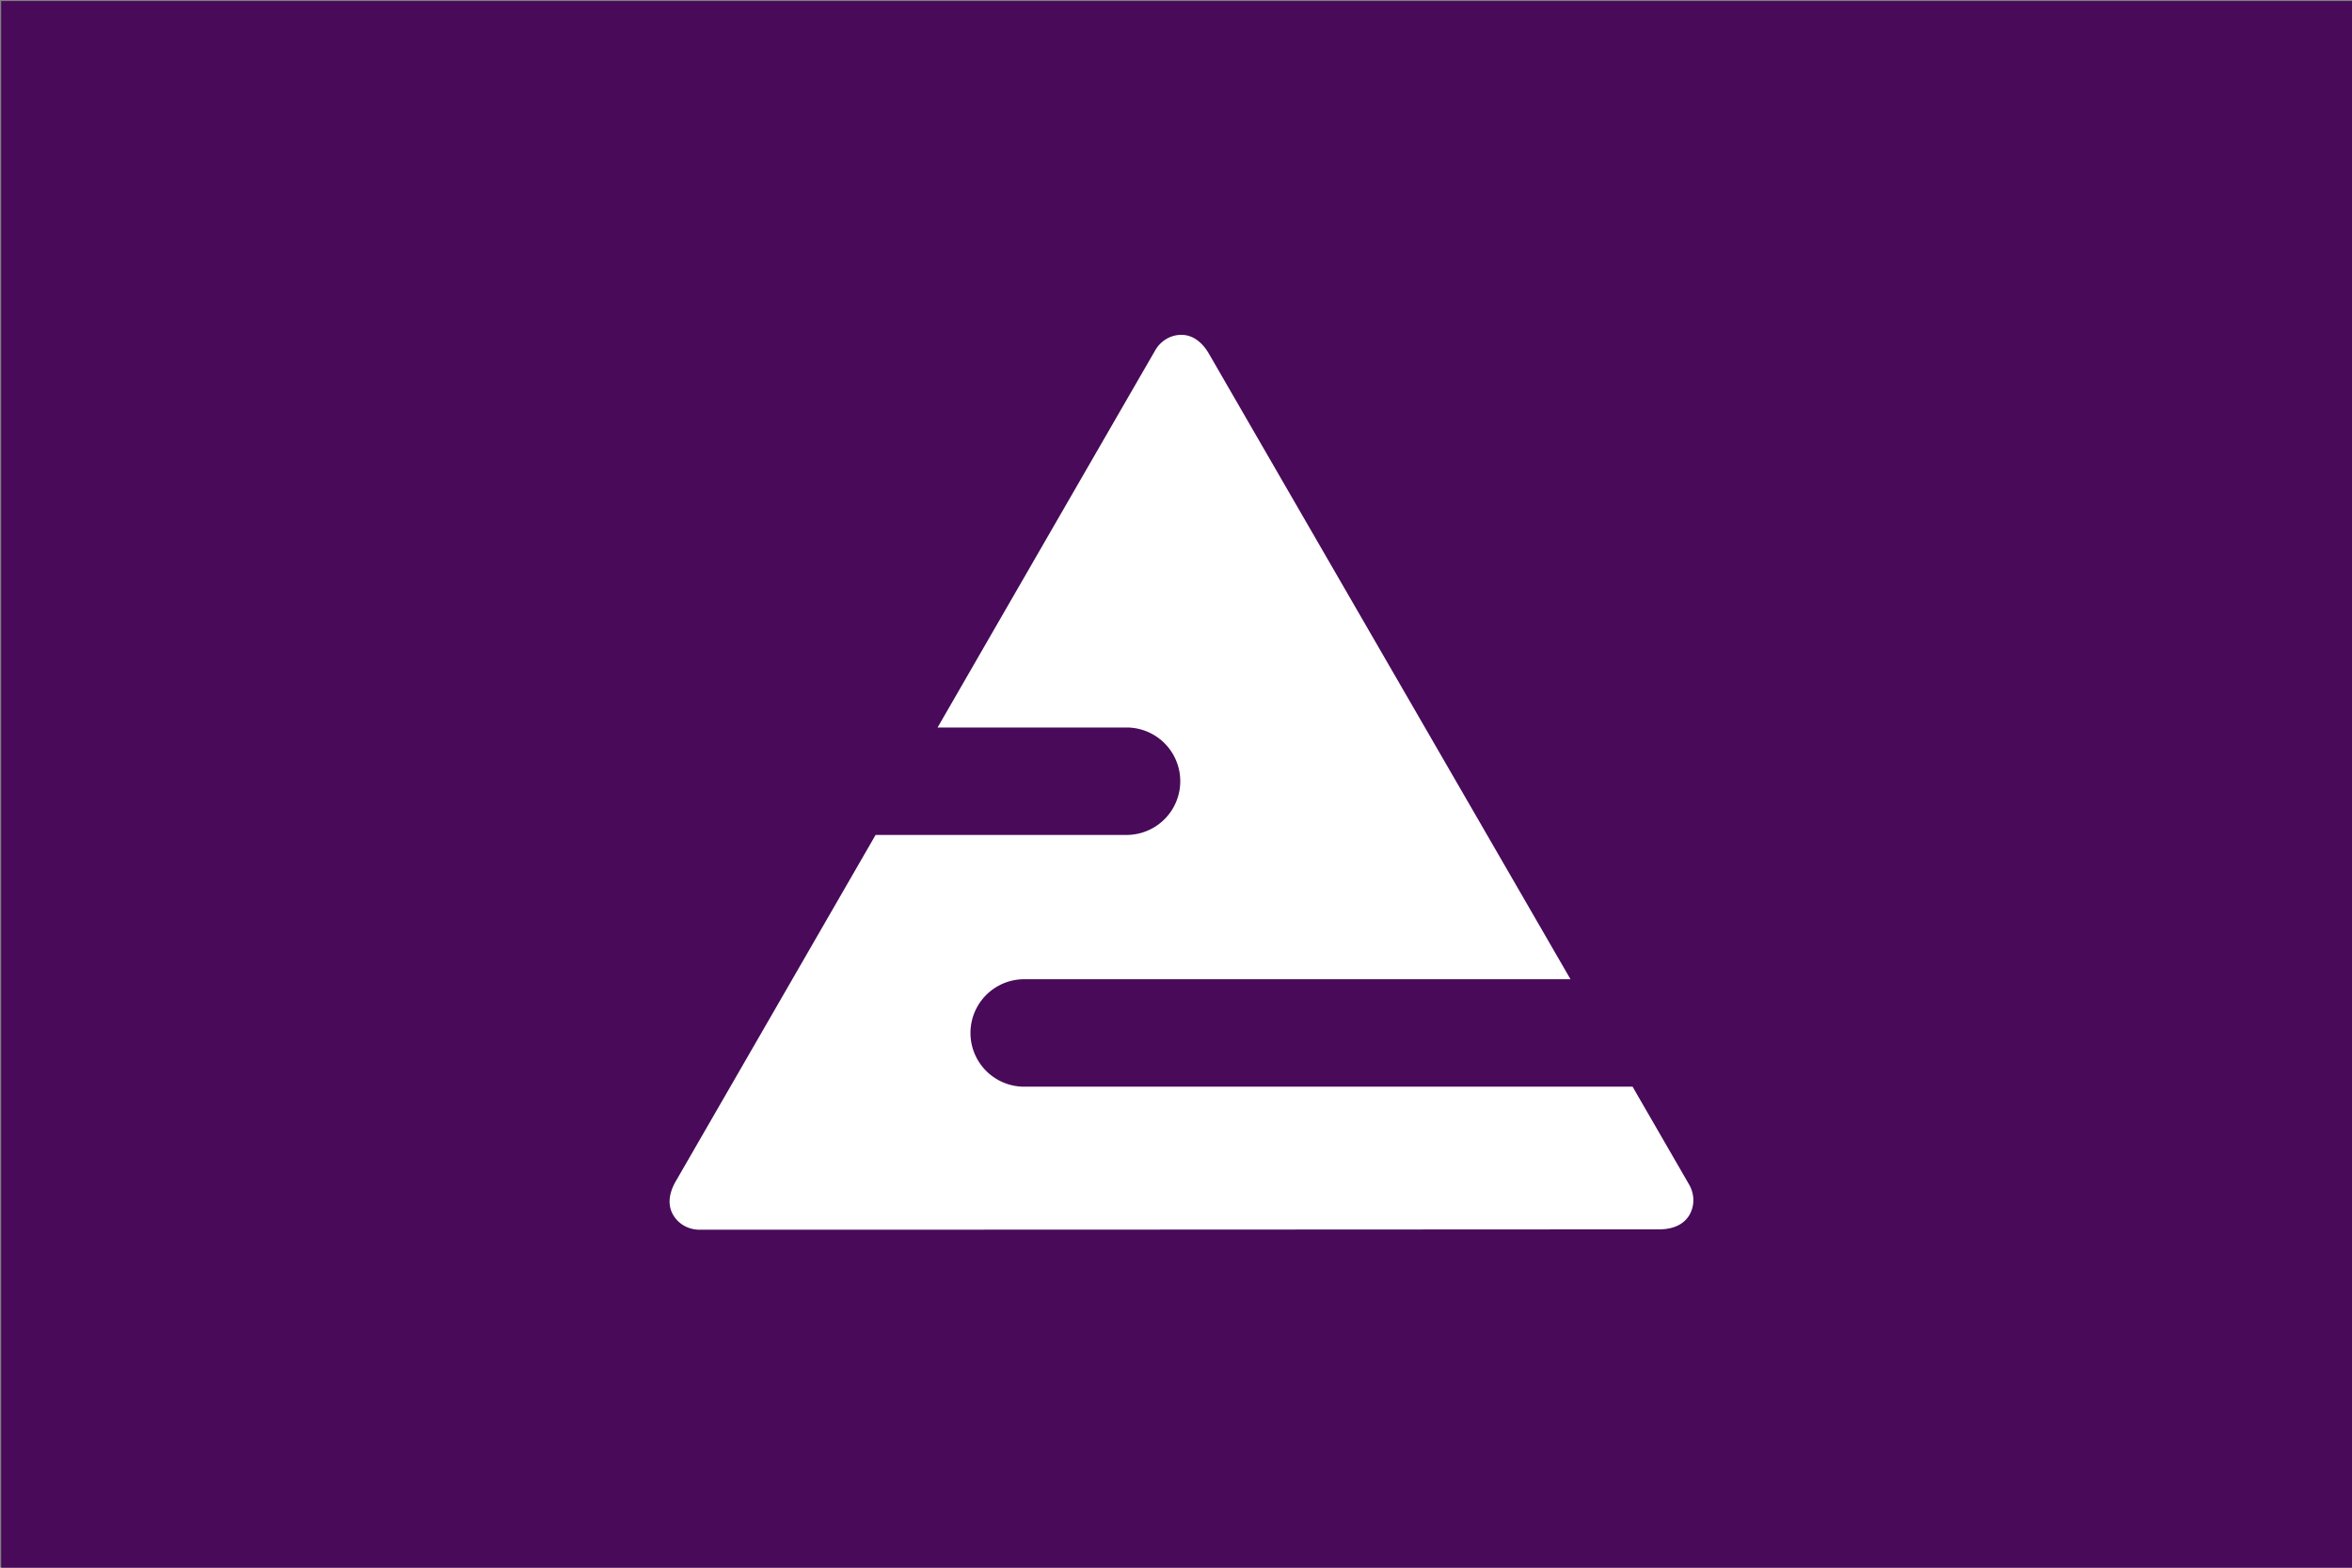 <?xml version="1.0" encoding="UTF-8" standalone="no"?>
<!-- Created with Inkscape (http://www.inkscape.org/) -->

<svg
   xmlns:dc="http://purl.org/dc/elements/1.1/"
   xmlns:cc="http://creativecommons.org/ns#"
   xmlns:rdf="http://www.w3.org/1999/02/22-rdf-syntax-ns#"
   xmlns:svg="http://www.w3.org/2000/svg"
   xmlns="http://www.w3.org/2000/svg"
   xmlns:sodipodi="http://sodipodi.sourceforge.net/DTD/sodipodi-0.dtd"
   xmlns:inkscape="http://www.inkscape.org/namespaces/inkscape"
   version="1.1"
   id="svg2"
   width="324"
   height="216"
   viewBox="0 0 324 216"
   sodipodi:docname="Flag_of_Ebino_Miyazaki.svg"
   inkscape:version="0.92.3 (2405546, 2018-03-11)">
  <rect x="0" y="0" width="324" height="216" fill="#808080" stroke="none"/>
  <defs
     id="defs6">
    <inkscape:path-effect
       effect="spiro"
       id="path-effect4508"
       is_visible="true" />
    <inkscape:path-effect
       is_visible="true"
       id="path-effect4504"
       effect="spiro" />
    <inkscape:path-effect
       is_visible="true"
       id="path-effect4558"
       effect="spiro" />
  </defs>
  <sodipodi:namedview
     pagecolor="#ffffff"
     bordercolor="#666666"
     borderopacity="1"
     objecttolerance="10"
     gridtolerance="10"
     guidetolerance="10"
     inkscape:pageopacity="0"
     inkscape:pageshadow="2"
     inkscape:window-width="1920"
     inkscape:window-height="1017"
     id="namedview4"
     showgrid="false"
     inkscape:zoom="1.7530864"
     inkscape:cx="162"
     inkscape:cy="128.04875"
     inkscape:window-x="-8"
     inkscape:window-y="-8"
     inkscape:window-maximized="1"
     inkscape:current-layer="svg2" />
  <g
     transform="matrix(3.78,0,0,3.78,-1301.097,-1215.494)"
     id="layer1"
     inkscape:label="レイヤー 1">
    <rect
       y="321.599"
       x="344.248"
       height="57.15"
       width="85.725"
       id="rect4541"
       style="display:inline;opacity:1;fill:#480a59;fill-opacity:1;stroke:none;stroke-width:35.571;stroke-linecap:round;stroke-linejoin:miter;stroke-miterlimit:4;stroke-dasharray:none;stroke-dashoffset:0;stroke-opacity:1" />
    <path
       inkscape:connector-curvature="0"
       id="path4536"
       d="m 387.255,333.765 c -0.396,4e-5 -0.752,0.221 -0.95,0.564 -2.73,4.729 -5.346,9.265 -7.931,13.748 2.295,0 4.591,-2e-5 6.886,0 a 1.958,1.958 0 1 1 0,3.916 c -3.048,-10e-6 -6.097,0 -9.145,0 -2.424,4.203 -4.835,8.383 -7.286,12.63 -0.223,0.387 -0.317,0.832 -0.093,1.219 h 5.3e-4 c 0.198,0.343 0.568,0.541 0.964,0.541 12.039,0 24.499,-0.008 34.973,-0.013 0.446,-1.2e-4 0.879,-0.142 1.102,-0.529 0.198,-0.343 0.184,-0.762 -0.014,-1.105 -0.662,-1.148 -1.373,-2.377 -2.06,-3.567 -7.165,-1e-5 -18.564,-3e-5 -22.171,0 a 1.958,1.958 0 1 1 0,-3.916 c 3.239,-3e-5 12.59,-2e-5 19.909,0 -4.273,-7.395 -8.848,-15.304 -13.176,-22.799 -0.223,-0.387 -0.563,-0.69 -1.009,-0.69 z"
       style="display:inline;opacity:1;fill:#ffffff;fill-opacity:1;stroke:none;stroke-width:32.041;stroke-linecap:butt;stroke-linejoin:miter;stroke-miterlimit:4;stroke-dasharray:none;stroke-dashoffset:0;stroke-opacity:1" />
  </g>
</svg>
